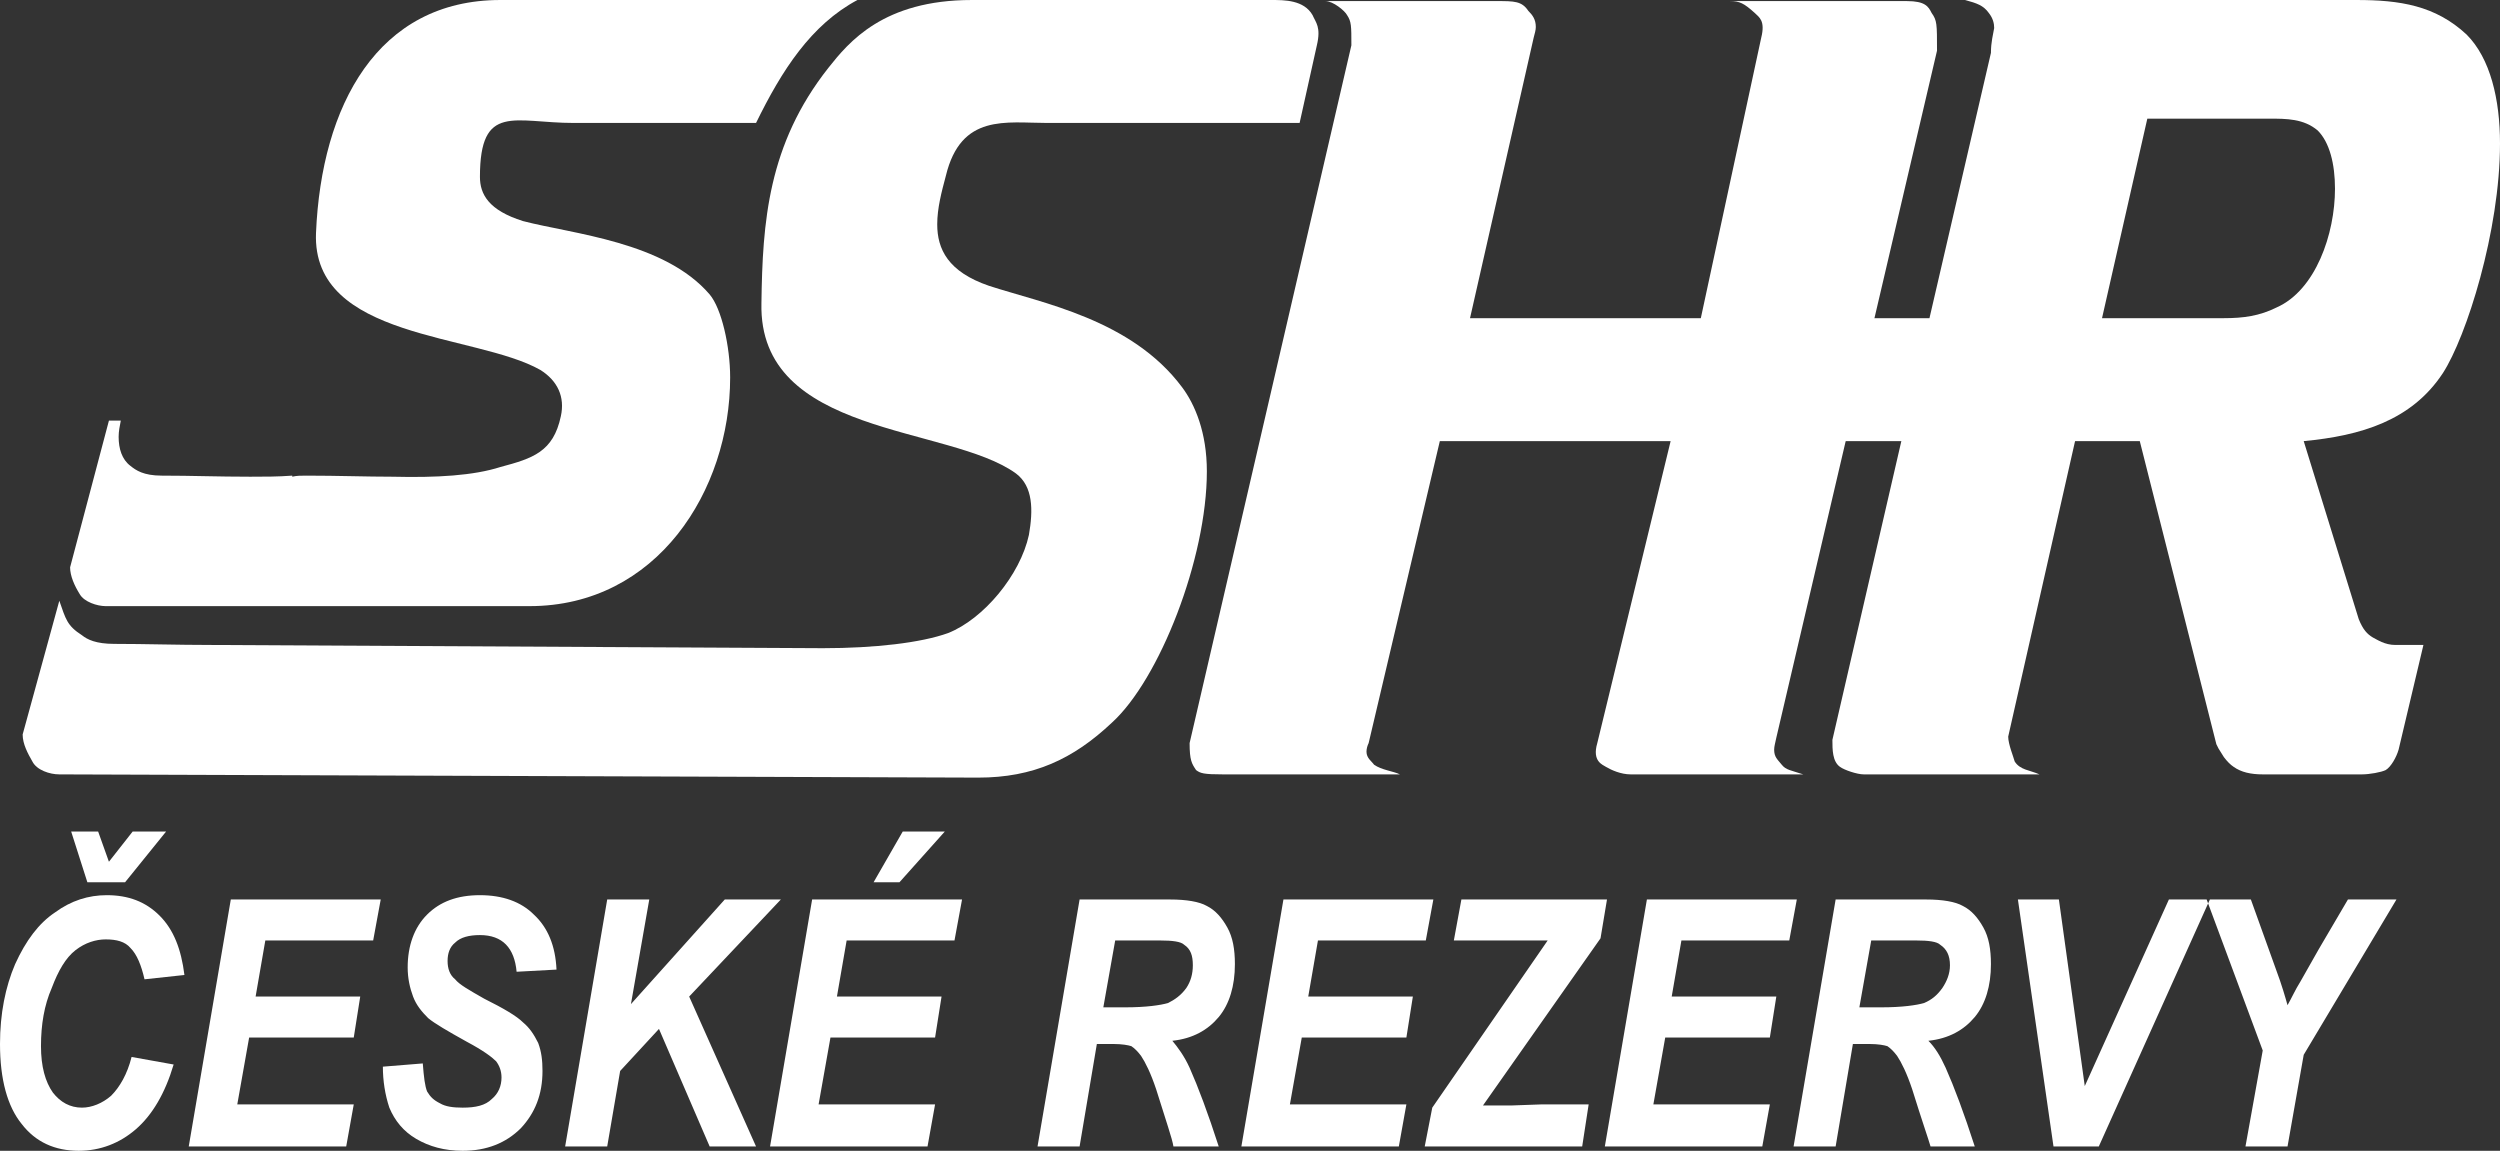 <?xml version="1.0" encoding="UTF-8"?>
<!DOCTYPE svg PUBLIC "-//W3C//DTD SVG 1.0//EN" "http://www.w3.org/TR/2001/REC-SVG-20010904/DTD/svg10.dtd">
<!-- Creator: CorelDRAW 2019 (64-Bit) -->
<svg xmlns="http://www.w3.org/2000/svg" xml:space="preserve" width="63px" height="29px" version="1.0" style="shape-rendering:geometricPrecision; text-rendering:geometricPrecision; image-rendering:optimizeQuality; fill-rule:evenodd; clip-rule:evenodd"
viewBox="0 0 23.18 10.67"
 xmlns:xlink="http://www.w3.org/1999/xlink"
 xmlns:xodm="http://www.corel.com/coreldraw/odm/2003">
 <rect x="0" y="0" width="23.18" height="10.67" fill="#333333" stroke="none"/>
 <defs>
  <style type="text/css">
   <![CDATA[
    .fil0 {fill:white}
   ]]>
  </style>
 </defs>
 <g id="Vrstva_x0020_1">
  <path class="fil0" d="M12.29 0.01l1.59 0c0.16,0 0.23,0 0.29,0.09 0.04,0.04 0.07,0.08 0.07,0.15 0,0.03 -0.01,0.06 -0.02,0.1l-0.59 2.6 2.14 0 0.56 -2.6c0.04,-0.16 -0.02,-0.19 -0.06,-0.23 -0.1,-0.09 -0.14,-0.11 -0.23,-0.11l1.64 0c0.17,0 0.2,0.05 0.23,0.11 0.05,0.07 0.05,0.1 0.05,0.35l-1.49 6.37c-0.01,0.05 -0.02,0.08 -0.02,0.11 0,0.07 0.03,0.09 0.07,0.14 0.04,0.05 0.08,0.05 0.2,0.09l-1.6 0c-0.09,0 -0.18,-0.04 -0.23,-0.07 -0.03,-0.02 -0.13,-0.05 -0.08,-0.22l0.68 -2.8 -2.14 0 -0.66 2.8c-0.01,0.02 -0.02,0.05 -0.02,0.08 0,0.06 0.05,0.09 0.07,0.12 0.07,0.05 0.18,0.06 0.24,0.09l-1.64 0c-0.18,0 -0.21,-0.01 -0.25,-0.04 -0.04,-0.06 -0.06,-0.09 -0.06,-0.25l1.5 -6.47c0,-0.18 0,-0.22 -0.04,-0.28 -0.02,-0.04 -0.13,-0.13 -0.2,-0.13z"/>
  <path class="fil0" d="M20.57 0l1.28 0c0.4,0 0.73,0.05 1.02,0.32 0.22,0.22 0.31,0.6 0.31,1.01 0,0.81 -0.31,1.79 -0.53,2.13 -0.29,0.44 -0.76,0.58 -1.29,0.63l0.51 1.65c0.04,0.1 0.08,0.14 0.13,0.17 0.04,0.02 0.11,0.07 0.21,0.07l0.26 0 -0.23 0.97c-0.02,0.07 -0.07,0.16 -0.12,0.19 -0.04,0.02 -0.15,0.04 -0.22,0.04l-0.92 0c-0.11,0 -0.2,-0.02 -0.27,-0.07 -0.03,-0.02 -0.06,-0.05 -0.09,-0.09l-0.05 -0.08 -0.02 -0.04 -0.71 -2.81 -0.6 0 -0.62 2.74c0,0.07 0.05,0.19 0.06,0.23 0.05,0.08 0.14,0.08 0.23,0.12l-1.63 0c-0.06,0 -0.18,-0.04 -0.22,-0.07 -0.07,-0.05 -0.07,-0.16 -0.07,-0.25l0.9 -3.9 0 -0.01 0 0 0.57 -2.46c0,-0.1 0.02,-0.17 0.03,-0.23 0,-0.04 -0.01,-0.09 -0.05,-0.14 -0.05,-0.07 -0.11,-0.09 -0.22,-0.12l2.35 0zm0 2.95l0.05 0c0.18,0 0.33,-0.02 0.49,-0.1 0.36,-0.16 0.54,-0.68 0.54,-1.1 0,-0.23 -0.05,-0.43 -0.16,-0.54 -0.13,-0.11 -0.29,-0.11 -0.45,-0.11l-0.47 0 -0.66 0 -0.42 1.85 1.08 0z"/>
  <path class="fil0" d="M9.01 0l2.78 0c0.12,0 0.3,0 0.38,0.14 0.03,0.07 0.08,0.11 0.04,0.28l-0.16 0.72c-0.04,0 -0.09,0 -0.14,0l-2.2 0c-0.38,0 -0.8,-0.09 -0.94,0.49 -0.04,0.15 -0.08,0.3 -0.08,0.45 0,0.23 0.1,0.44 0.48,0.57 0.49,0.16 1.32,0.31 1.79,0.94 0.12,0.16 0.23,0.42 0.23,0.78 0,0.81 -0.44,1.93 -0.88,2.33 -0.36,0.34 -0.73,0.51 -1.24,0.51l-8.52 -0.03c-0.09,0 -0.21,-0.04 -0.25,-0.12 -0.04,-0.07 -0.09,-0.16 -0.09,-0.25l0.34 -1.24c0.06,0.17 0.07,0.23 0.21,0.32 0.05,0.04 0.13,0.08 0.3,0.08 0.28,0 0.59,0.01 0.89,0.01 0.04,0 5.64,0.03 5.68,0.03 0.48,0 0.91,-0.05 1.16,-0.14 0.33,-0.13 0.67,-0.54 0.75,-0.91 0.04,-0.23 0.04,-0.45 -0.12,-0.57 -0.62,-0.45 -2.39,-0.34 -2.36,-1.58 0.01,-0.75 0.06,-1.47 0.62,-2.18 0.19,-0.24 0.51,-0.63 1.33,-0.63z"/>
  <path class="fil0" d="M4.64 0l3.31 0c-0.43,0.23 -0.7,0.65 -0.94,1.14l-1.69 0c-0.55,0 -0.87,-0.19 -0.87,0.5 0,0.16 0.08,0.31 0.4,0.41 0.46,0.12 1.31,0.19 1.73,0.68 0.11,0.13 0.19,0.48 0.19,0.77 0,1.05 -0.68,2.12 -1.86,2.12l-3.93 0c-0.08,0 -0.2,-0.04 -0.24,-0.11 -0.05,-0.08 -0.09,-0.17 -0.09,-0.25l0.36 -1.36 0.11 0c-0.01,0.05 -0.02,0.1 -0.02,0.15 0,0.11 0.03,0.21 0.11,0.27 0.05,0.04 0.12,0.09 0.29,0.09 0.28,0 0.52,0.01 0.82,0.01 0.13,0 0.26,0 0.39,-0.01l0 0.01c0.04,-0.01 0.08,-0.01 0.13,-0.01 0.29,0 0.56,0.01 0.8,0.01 0.41,0.01 0.75,-0.01 1,-0.09 0.3,-0.08 0.49,-0.14 0.56,-0.47 0.04,-0.18 -0.03,-0.33 -0.19,-0.43 -0.6,-0.34 -2.12,-0.28 -2.08,-1.27 0.05,-1.18 0.57,-2.16 1.71,-2.16z"/>
  <path class="fil0" d="M16.68 2.95l2.81 0 -0.25 1.14 -2.45 0 0.16 -0.68c0.06,-0.24 0,-0.28 -0.04,-0.35 -0.04,-0.05 -0.06,-0.11 -0.23,-0.11z"/>
  <path class="fil0" d="M1.22 9.8l0.39 0.07c-0.08,0.27 -0.2,0.47 -0.35,0.6 -0.15,0.13 -0.33,0.2 -0.53,0.2 -0.22,0 -0.4,-0.08 -0.53,-0.25 -0.13,-0.16 -0.2,-0.41 -0.2,-0.74 0,-0.28 0.05,-0.53 0.14,-0.74 0.1,-0.22 0.22,-0.38 0.37,-0.48 0.15,-0.11 0.31,-0.16 0.48,-0.16 0.2,0 0.36,0.06 0.49,0.19 0.13,0.13 0.2,0.31 0.23,0.55l-0.37 0.04c-0.03,-0.13 -0.07,-0.23 -0.13,-0.29 -0.05,-0.06 -0.13,-0.08 -0.23,-0.08 -0.09,0 -0.19,0.03 -0.28,0.1 -0.09,0.07 -0.16,0.19 -0.22,0.35 -0.07,0.16 -0.1,0.34 -0.1,0.54 0,0.19 0.04,0.33 0.11,0.43 0.07,0.09 0.16,0.14 0.27,0.14 0.09,0 0.19,-0.04 0.27,-0.11 0.08,-0.08 0.15,-0.2 0.19,-0.36zm-0.21 -1.81l0.22 -0.28 0.31 0 -0.38 0.47 -0.35 0 -0.15 -0.47 0.25 0 0.1 0.28z"/>
  <path class="fil0" d="M1.75 10.63l0.39 -2.29 1.39 0 -0.07 0.38 -1 0 -0.09 0.52 0.97 0 -0.06 0.38 -0.97 0 -0.11 0.62 1.08 0 -0.07 0.39 -1.46 0zm1.8 -0.74l0.37 -0.03c0.01,0.13 0.02,0.21 0.04,0.26 0.03,0.05 0.06,0.08 0.12,0.11 0.05,0.03 0.12,0.04 0.21,0.04 0.12,0 0.21,-0.02 0.27,-0.08 0.06,-0.05 0.09,-0.12 0.09,-0.2 0,-0.06 -0.02,-0.11 -0.05,-0.15 -0.04,-0.04 -0.12,-0.1 -0.27,-0.18 -0.18,-0.1 -0.3,-0.17 -0.36,-0.22 -0.06,-0.06 -0.11,-0.12 -0.14,-0.2 -0.03,-0.08 -0.05,-0.17 -0.05,-0.27 0,-0.2 0.06,-0.37 0.18,-0.49 0.12,-0.12 0.28,-0.18 0.49,-0.18 0.21,0 0.38,0.06 0.5,0.18 0.13,0.12 0.2,0.29 0.21,0.51l-0.37 0.02c-0.02,-0.22 -0.13,-0.34 -0.34,-0.34 -0.1,0 -0.18,0.02 -0.23,0.07 -0.05,0.04 -0.07,0.1 -0.07,0.17 0,0.07 0.02,0.13 0.07,0.17 0.04,0.05 0.13,0.1 0.27,0.18 0.18,0.09 0.3,0.16 0.36,0.22 0.06,0.05 0.1,0.11 0.14,0.19 0.03,0.08 0.04,0.16 0.04,0.26 0,0.22 -0.07,0.39 -0.2,0.53 -0.14,0.14 -0.32,0.21 -0.54,0.21 -0.17,0 -0.31,-0.04 -0.43,-0.11 -0.12,-0.07 -0.2,-0.17 -0.25,-0.29 -0.04,-0.12 -0.06,-0.25 -0.06,-0.38zm1.69 0.74l0.39 -2.29 0.39 0 -0.17 0.97 0.87 -0.97 0.52 0 -0.85 0.9 0.62 1.39 -0.43 0 -0.47 -1.09 -0.36 0.39 -0.12 0.7 -0.39 0zm1.9 0l0.39 -2.29 1.39 0 -0.07 0.38 -1 0 -0.09 0.52 0.97 0 -0.06 0.38 -0.97 0 -0.11 0.62 1.08 0 -0.07 0.39 -1.46 0zm1.23 -2.92l0.39 0 -0.42 0.47 -0.24 0 0.27 -0.47zm1.64 2.92l-0.39 0 0.39 -2.29 0.84 0c0.15,0 0.27,0.02 0.34,0.06 0.08,0.04 0.14,0.11 0.19,0.2 0.05,0.09 0.07,0.2 0.07,0.34 0,0.2 -0.05,0.37 -0.15,0.49 -0.1,0.12 -0.24,0.2 -0.43,0.22 0.05,0.06 0.11,0.14 0.16,0.25 0.08,0.18 0.17,0.42 0.27,0.73l-0.42 0c-0.01,-0.07 -0.07,-0.24 -0.16,-0.53 -0.05,-0.15 -0.1,-0.25 -0.14,-0.31 -0.03,-0.04 -0.06,-0.07 -0.09,-0.09 -0.03,-0.01 -0.09,-0.02 -0.16,-0.02l-0.16 0 -0.16 0.95zm0.22 -1.29l0.2 0c0.2,0 0.33,-0.02 0.4,-0.04 0.06,-0.03 0.12,-0.07 0.17,-0.14 0.04,-0.06 0.06,-0.13 0.06,-0.21 0,-0.09 -0.02,-0.15 -0.08,-0.19 -0.03,-0.03 -0.11,-0.04 -0.22,-0.04l-0.42 0 -0.11 0.62zm1.28 1.29l0.39 -2.29 1.39 0 -0.07 0.38 -1 0 -0.09 0.52 0.97 0 -0.06 0.38 -0.97 0 -0.11 0.62 1.08 0 -0.07 0.39 -1.46 0zm1.7 0l0.07 -0.36 1.07 -1.55 -0.87 0 0.07 -0.38 1.35 0 -0.06 0.36 -1.09 1.55 0.2 0 0.06 0 0.28 -0.01 0.44 0 -0.06 0.39 -1.46 0zm1.67 0l0.39 -2.29 1.39 0 -0.07 0.38 -1 0 -0.09 0.52 0.97 0 -0.06 0.38 -0.97 0 -0.11 0.62 1.08 0 -0.07 0.39 -1.46 0zm2.14 0l-0.39 0 0.39 -2.29 0.84 0c0.15,0 0.27,0.02 0.34,0.06 0.08,0.04 0.14,0.11 0.19,0.2 0.05,0.09 0.07,0.2 0.07,0.34 0,0.2 -0.05,0.37 -0.15,0.49 -0.1,0.12 -0.24,0.2 -0.43,0.22 0.06,0.06 0.11,0.14 0.16,0.25 0.08,0.18 0.17,0.42 0.27,0.73l-0.41 0c-0.02,-0.07 -0.08,-0.24 -0.17,-0.53 -0.05,-0.15 -0.1,-0.25 -0.14,-0.31 -0.03,-0.04 -0.06,-0.07 -0.09,-0.09 -0.03,-0.01 -0.09,-0.02 -0.16,-0.02l-0.16 0 -0.16 0.95zm0.22 -1.29l0.2 0c0.2,0 0.33,-0.02 0.4,-0.04 0.07,-0.03 0.12,-0.07 0.17,-0.14 0.04,-0.06 0.07,-0.13 0.07,-0.21 0,-0.09 -0.03,-0.15 -0.09,-0.19 -0.03,-0.03 -0.11,-0.04 -0.22,-0.04l-0.42 0 -0.11 0.62zm2.22 1.29l-0.42 0 -0.33 -2.29 0.38 0 0.24 1.73 0.78 -1.73 0.38 0 -1.03 2.29zm1.75 0l-0.39 0 0.16 -0.89 -0.52 -1.4 0.41 0 0.23 0.64c0.06,0.16 0.09,0.27 0.11,0.34 0.04,-0.07 0.07,-0.14 0.12,-0.22l0.17 -0.3 0.27 -0.46 0.45 0 -0.86 1.44 -0.15 0.85z"/>
 </g>
</svg>
